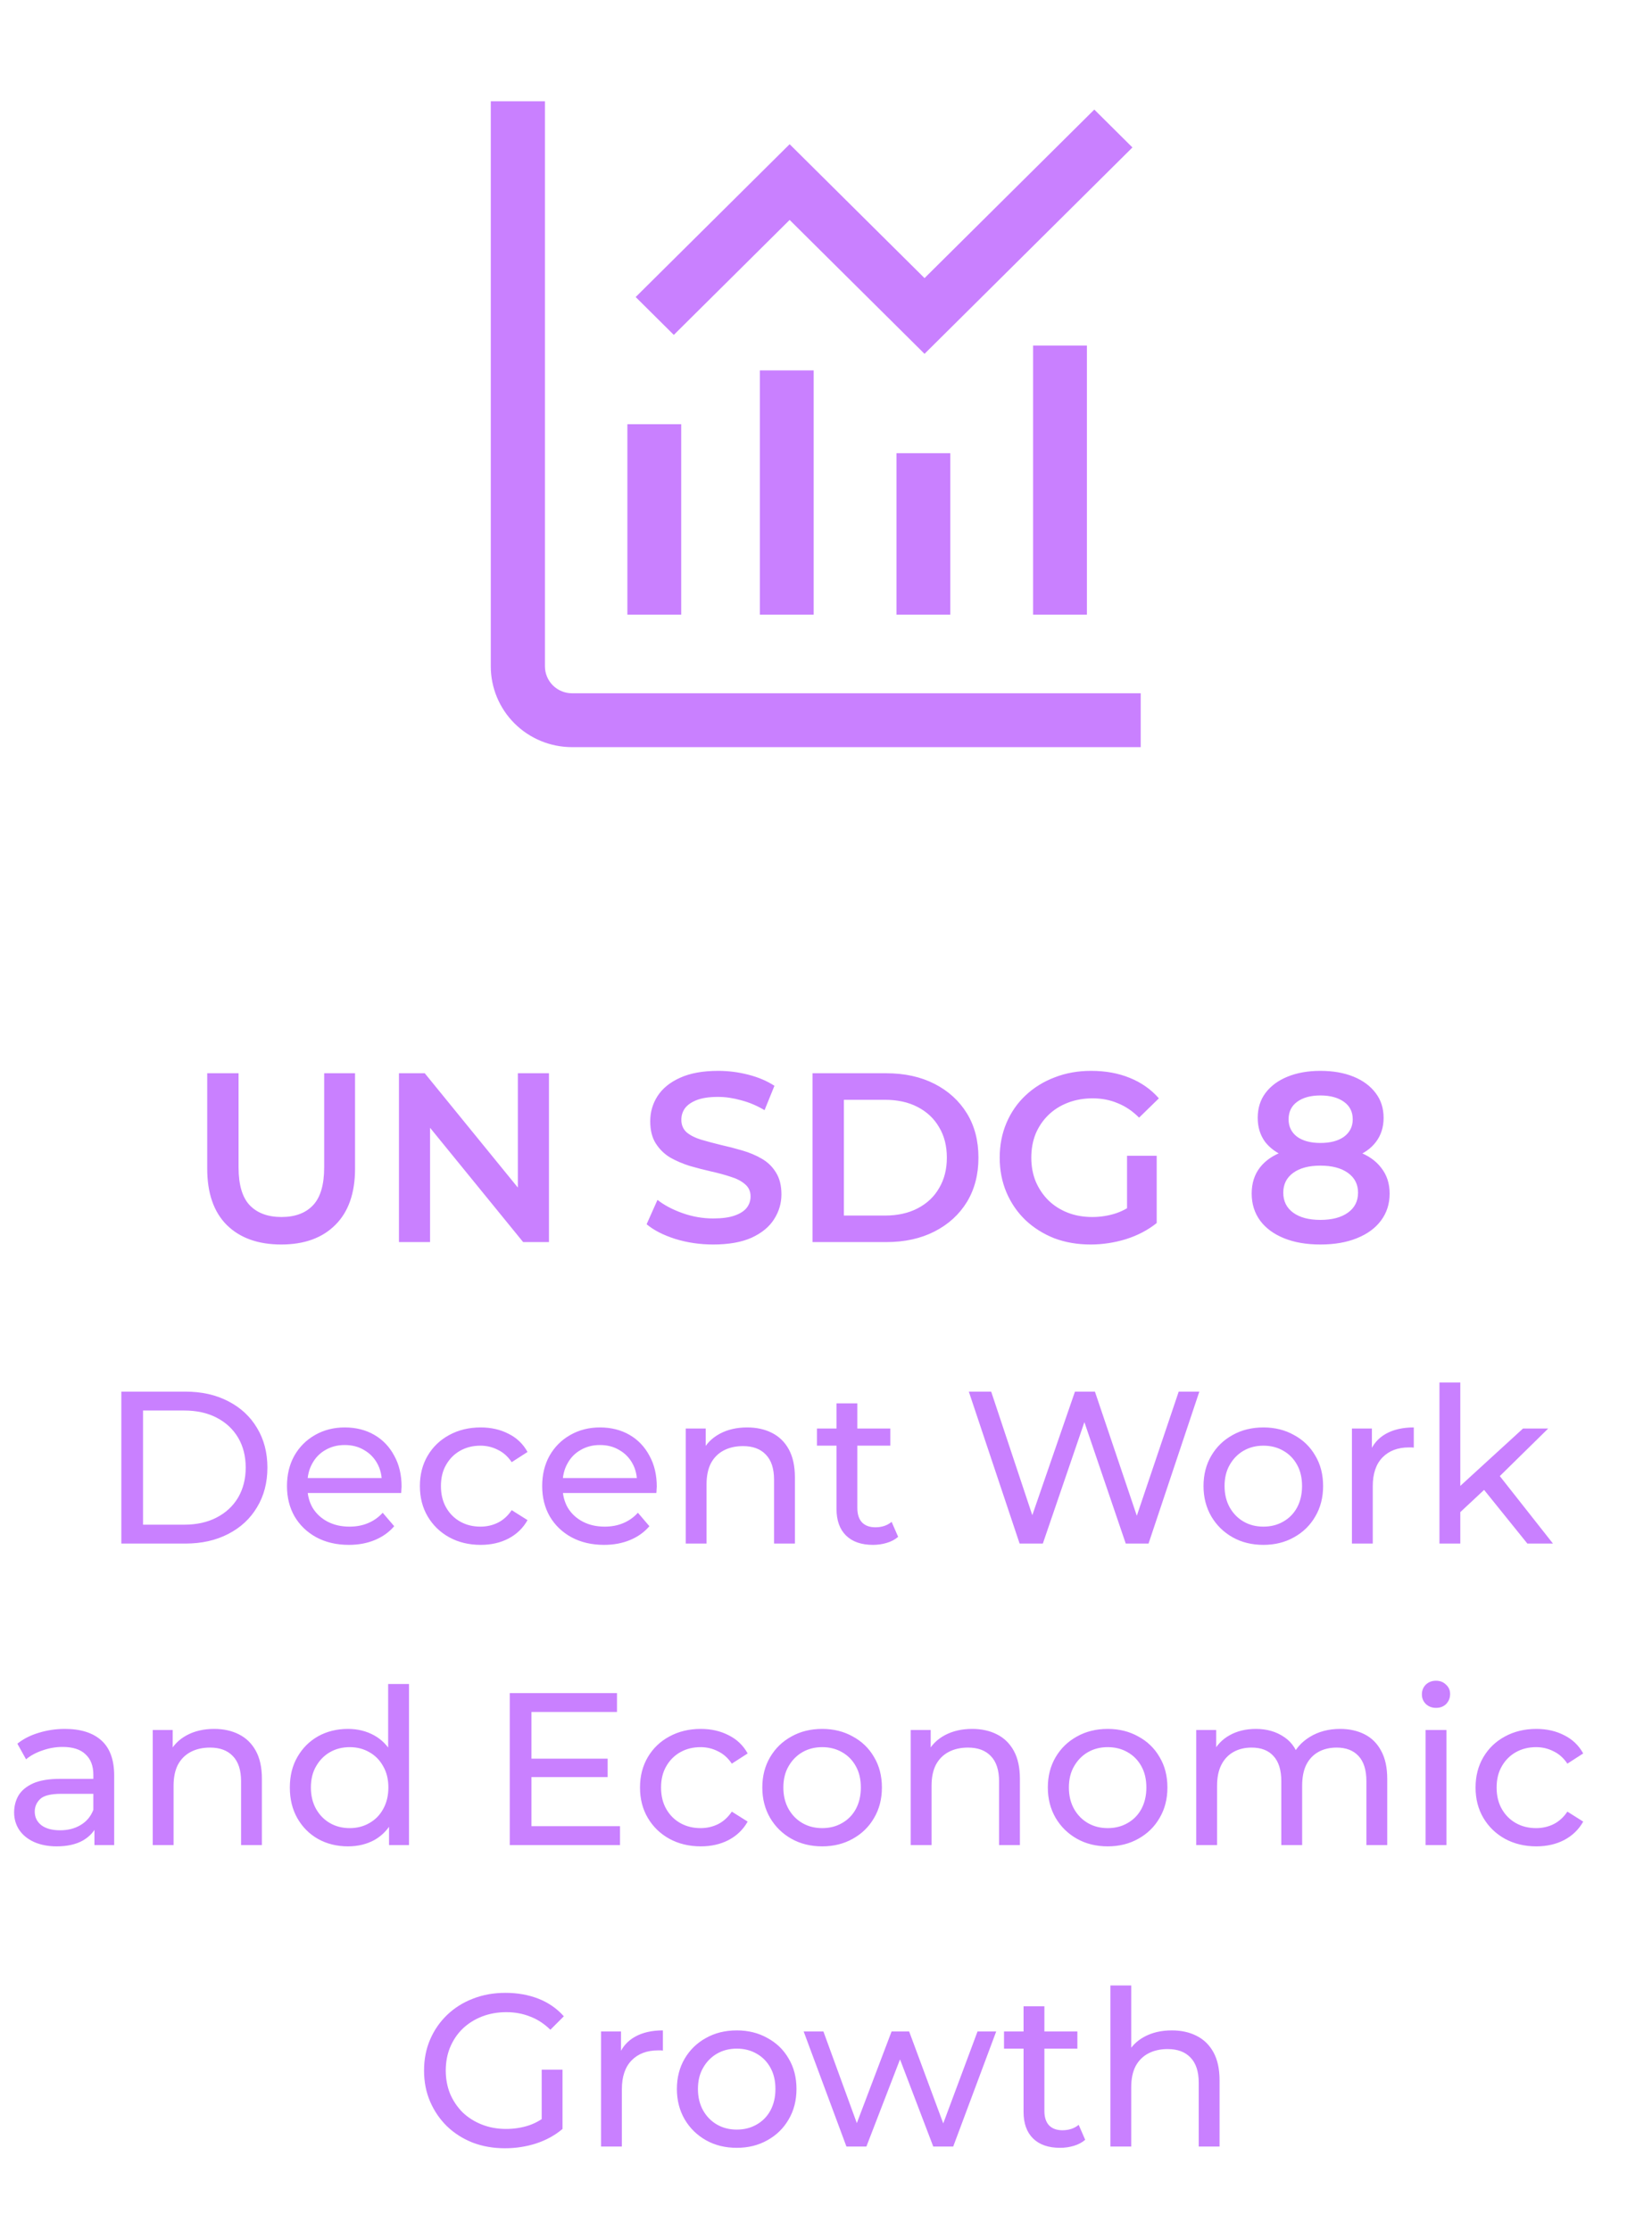 <svg width="137" height="185" viewBox="0 0 137 185" fill="none" xmlns="http://www.w3.org/2000/svg">
<path d="M47.438 57.489C46.842 57.489 46.271 57.254 45.849 56.835C45.428 56.416 45.192 55.848 45.192 55.255V8.4H40.7V55.255C40.7 57.033 41.41 58.737 42.673 59.994C43.937 61.251 45.651 61.957 47.438 61.957H94.6V57.489H47.438Z" fill="#C980FF"/>
<path d="M56.492 35.178H52.029V50.971H56.492V35.178Z" fill="#C980FF"/>
<path d="M67.478 30.715H63.015V50.971H67.478V30.715Z" fill="#C980FF"/>
<path d="M78.808 37.581H74.344V50.971H78.808V37.581Z" fill="#C980FF"/>
<path d="M90.137 28.655H85.674V50.971H90.137V28.655Z" fill="#C980FF"/>
<path d="M65.484 18.238L76.671 29.342L93.913 12.227L90.75 9.087L76.671 23.062L65.484 11.958L52.716 24.632L55.879 27.772L65.484 18.238Z" fill="#C980FF"/>
<path d="M23.324 103.2C21.404 103.2 19.897 102.66 18.804 101.58C17.724 100.5 17.184 98.94 17.184 96.9V89H19.784V96.8C19.784 98.24 20.09 99.287 20.704 99.94C21.331 100.593 22.21 100.92 23.344 100.92C24.477 100.92 25.351 100.593 25.964 99.94C26.577 99.287 26.884 98.24 26.884 96.8V89H29.444V96.9C29.444 98.94 28.897 100.5 27.804 101.58C26.724 102.66 25.23 103.2 23.324 103.2ZM33.085 103V89H35.225L44.005 99.78H42.945V89H45.525V103H43.385L34.605 92.22H35.665V103H33.085ZM59.144 103.2C58.05 103.2 57.004 103.047 56.004 102.74C55.004 102.42 54.211 102.013 53.624 101.52L54.524 99.5C55.084 99.94 55.777 100.307 56.604 100.6C57.431 100.893 58.277 101.04 59.144 101.04C59.877 101.04 60.471 100.96 60.924 100.8C61.377 100.64 61.711 100.427 61.924 100.16C62.137 99.88 62.244 99.567 62.244 99.22C62.244 98.793 62.09 98.453 61.784 98.2C61.477 97.933 61.077 97.727 60.584 97.58C60.104 97.42 59.564 97.273 58.964 97.14C58.377 97.007 57.784 96.853 57.184 96.68C56.597 96.493 56.057 96.26 55.564 95.98C55.084 95.687 54.691 95.3 54.384 94.82C54.077 94.34 53.924 93.727 53.924 92.98C53.924 92.22 54.124 91.527 54.524 90.9C54.937 90.26 55.557 89.753 56.384 89.38C57.224 88.993 58.284 88.8 59.564 88.8C60.404 88.8 61.237 88.907 62.064 89.12C62.891 89.333 63.611 89.64 64.224 90.04L63.404 92.06C62.777 91.687 62.13 91.413 61.464 91.24C60.797 91.053 60.157 90.96 59.544 90.96C58.824 90.96 58.237 91.047 57.784 91.22C57.344 91.393 57.017 91.62 56.804 91.9C56.604 92.18 56.504 92.5 56.504 92.86C56.504 93.287 56.651 93.633 56.944 93.9C57.251 94.153 57.644 94.353 58.124 94.5C58.617 94.647 59.164 94.793 59.764 94.94C60.364 95.073 60.957 95.227 61.544 95.4C62.144 95.573 62.684 95.8 63.164 96.08C63.657 96.36 64.05 96.74 64.344 97.22C64.65 97.7 64.804 98.307 64.804 99.04C64.804 99.787 64.597 100.48 64.184 101.12C63.784 101.747 63.164 102.253 62.324 102.64C61.484 103.013 60.424 103.2 59.144 103.2ZM67.382 103V89H73.502C75.022 89 76.355 89.293 77.502 89.88C78.649 90.467 79.542 91.28 80.182 92.32C80.822 93.36 81.142 94.587 81.142 96C81.142 97.4 80.822 98.627 80.182 99.68C79.542 100.72 78.649 101.533 77.502 102.12C76.355 102.707 75.022 103 73.502 103H67.382ZM69.982 100.8H73.382C74.435 100.8 75.342 100.6 76.102 100.2C76.875 99.8 77.469 99.24 77.882 98.52C78.309 97.8 78.522 96.96 78.522 96C78.522 95.027 78.309 94.187 77.882 93.48C77.469 92.76 76.875 92.2 76.102 91.8C75.342 91.4 74.435 91.2 73.382 91.2H69.982V100.8ZM90.445 103.2C89.352 103.2 88.345 103.027 87.425 102.68C86.519 102.32 85.725 101.82 85.045 101.18C84.365 100.527 83.839 99.76 83.465 98.88C83.092 98 82.905 97.04 82.905 96C82.905 94.96 83.092 94 83.465 93.12C83.839 92.24 84.365 91.48 85.045 90.84C85.739 90.187 86.545 89.687 87.465 89.34C88.385 88.98 89.392 88.8 90.485 88.8C91.672 88.8 92.739 88.993 93.685 89.38C94.645 89.767 95.452 90.333 96.105 91.08L94.465 92.68C93.919 92.133 93.325 91.733 92.685 91.48C92.059 91.213 91.365 91.08 90.605 91.08C89.872 91.08 89.192 91.2 88.565 91.44C87.939 91.68 87.399 92.02 86.945 92.46C86.492 92.9 86.139 93.42 85.885 94.02C85.645 94.62 85.525 95.28 85.525 96C85.525 96.707 85.645 97.36 85.885 97.96C86.139 98.56 86.492 99.087 86.945 99.54C87.399 99.98 87.932 100.32 88.545 100.56C89.159 100.8 89.839 100.92 90.585 100.92C91.279 100.92 91.945 100.813 92.585 100.6C93.239 100.373 93.859 100 94.445 99.48L95.925 101.42C95.192 102.007 94.339 102.453 93.365 102.76C92.405 103.053 91.432 103.2 90.445 103.2ZM93.465 101.08V95.84H95.925V101.42L93.465 101.08ZM109.502 103.2C108.342 103.2 107.335 103.027 106.482 102.68C105.629 102.333 104.969 101.847 104.502 101.22C104.035 100.58 103.802 99.833 103.802 98.98C103.802 98.127 104.029 97.407 104.482 96.82C104.935 96.233 105.589 95.787 106.442 95.48C107.295 95.173 108.315 95.02 109.502 95.02C110.689 95.02 111.709 95.173 112.562 95.48C113.429 95.787 114.089 96.24 114.542 96.84C115.009 97.427 115.242 98.14 115.242 98.98C115.242 99.833 115.002 100.58 114.522 101.22C114.055 101.847 113.389 102.333 112.522 102.68C111.669 103.027 110.662 103.2 109.502 103.2ZM109.502 101.16C110.462 101.16 111.222 100.96 111.782 100.56C112.342 100.16 112.622 99.607 112.622 98.9C112.622 98.207 112.342 97.66 111.782 97.26C111.222 96.86 110.462 96.66 109.502 96.66C108.542 96.66 107.789 96.86 107.242 97.26C106.695 97.66 106.422 98.207 106.422 98.9C106.422 99.607 106.695 100.16 107.242 100.56C107.789 100.96 108.542 101.16 109.502 101.16ZM109.502 96.38C108.422 96.38 107.495 96.24 106.722 95.96C105.949 95.667 105.349 95.247 104.922 94.7C104.509 94.14 104.302 93.473 104.302 92.7C104.302 91.9 104.515 91.213 104.942 90.64C105.382 90.053 105.995 89.6 106.782 89.28C107.569 88.96 108.475 88.8 109.502 88.8C110.542 88.8 111.455 88.96 112.242 89.28C113.029 89.6 113.642 90.053 114.082 90.64C114.522 91.213 114.742 91.9 114.742 92.7C114.742 93.473 114.529 94.14 114.102 94.7C113.689 95.247 113.089 95.667 112.302 95.96C111.515 96.24 110.582 96.38 109.502 96.38ZM109.502 94.78C110.329 94.78 110.982 94.607 111.462 94.26C111.942 93.9 112.182 93.42 112.182 92.82C112.182 92.193 111.935 91.707 111.442 91.36C110.949 91.013 110.302 90.84 109.502 90.84C108.702 90.84 108.062 91.013 107.582 91.36C107.102 91.707 106.862 92.193 106.862 92.82C106.862 93.42 107.095 93.9 107.562 94.26C108.042 94.607 108.689 94.78 109.502 94.78ZM10.062 128V115.4H15.372C16.716 115.4 17.898 115.664 18.918 116.192C19.95 116.72 20.748 117.458 21.312 118.406C21.888 119.354 22.176 120.452 22.176 121.7C22.176 122.948 21.888 124.046 21.312 124.994C20.748 125.942 19.95 126.68 18.918 127.208C17.898 127.736 16.716 128 15.372 128H10.062ZM11.862 126.434H15.264C16.308 126.434 17.208 126.236 17.964 125.84C18.732 125.444 19.326 124.892 19.746 124.184C20.166 123.464 20.376 122.636 20.376 121.7C20.376 120.752 20.166 119.924 19.746 119.216C19.326 118.508 18.732 117.956 17.964 117.56C17.208 117.164 16.308 116.966 15.264 116.966H11.862V126.434ZM28.929 128.108C27.909 128.108 27.009 127.898 26.229 127.478C25.461 127.058 24.861 126.482 24.429 125.75C24.009 125.018 23.799 124.178 23.799 123.23C23.799 122.282 24.003 121.442 24.411 120.71C24.831 119.978 25.401 119.408 26.121 119C26.853 118.58 27.675 118.37 28.587 118.37C29.511 118.37 30.327 118.574 31.035 118.982C31.743 119.39 32.295 119.966 32.691 120.71C33.099 121.442 33.303 122.3 33.303 123.284C33.303 123.356 33.297 123.44 33.285 123.536C33.285 123.632 33.279 123.722 33.267 123.806H25.149V122.564H32.367L31.665 122.996C31.677 122.384 31.551 121.838 31.287 121.358C31.023 120.878 30.657 120.506 30.189 120.242C29.733 119.966 29.199 119.828 28.587 119.828C27.987 119.828 27.453 119.966 26.985 120.242C26.517 120.506 26.151 120.884 25.887 121.376C25.623 121.856 25.491 122.408 25.491 123.032V123.32C25.491 123.956 25.635 124.526 25.923 125.03C26.223 125.522 26.637 125.906 27.165 126.182C27.693 126.458 28.299 126.596 28.983 126.596C29.547 126.596 30.057 126.5 30.513 126.308C30.981 126.116 31.389 125.828 31.737 125.444L32.691 126.56C32.259 127.064 31.719 127.448 31.071 127.712C30.435 127.976 29.721 128.108 28.929 128.108ZM39.861 128.108C38.889 128.108 38.019 127.898 37.251 127.478C36.495 127.058 35.901 126.482 35.468 125.75C35.036 125.018 34.821 124.178 34.821 123.23C34.821 122.282 35.036 121.442 35.468 120.71C35.901 119.978 36.495 119.408 37.251 119C38.019 118.58 38.889 118.37 39.861 118.37C40.724 118.37 41.492 118.544 42.164 118.892C42.849 119.228 43.377 119.732 43.748 120.404L42.434 121.25C42.123 120.782 41.739 120.44 41.282 120.224C40.839 119.996 40.358 119.882 39.843 119.882C39.218 119.882 38.66 120.02 38.169 120.296C37.676 120.572 37.286 120.962 36.998 121.466C36.711 121.958 36.566 122.546 36.566 123.23C36.566 123.914 36.711 124.508 36.998 125.012C37.286 125.516 37.676 125.906 38.169 126.182C38.66 126.458 39.218 126.596 39.843 126.596C40.358 126.596 40.839 126.488 41.282 126.272C41.739 126.044 42.123 125.696 42.434 125.228L43.748 126.056C43.377 126.716 42.849 127.226 42.164 127.586C41.492 127.934 40.724 128.108 39.861 128.108ZM50.093 128.108C49.073 128.108 48.173 127.898 47.393 127.478C46.625 127.058 46.025 126.482 45.593 125.75C45.173 125.018 44.963 124.178 44.963 123.23C44.963 122.282 45.167 121.442 45.575 120.71C45.995 119.978 46.565 119.408 47.285 119C48.017 118.58 48.839 118.37 49.751 118.37C50.675 118.37 51.491 118.574 52.199 118.982C52.907 119.39 53.459 119.966 53.855 120.71C54.263 121.442 54.467 122.3 54.467 123.284C54.467 123.356 54.461 123.44 54.449 123.536C54.449 123.632 54.443 123.722 54.431 123.806H46.313V122.564H53.531L52.829 122.996C52.841 122.384 52.715 121.838 52.451 121.358C52.187 120.878 51.821 120.506 51.353 120.242C50.897 119.966 50.363 119.828 49.751 119.828C49.151 119.828 48.617 119.966 48.149 120.242C47.681 120.506 47.315 120.884 47.051 121.376C46.787 121.856 46.655 122.408 46.655 123.032V123.32C46.655 123.956 46.799 124.526 47.087 125.03C47.387 125.522 47.801 125.906 48.329 126.182C48.857 126.458 49.463 126.596 50.147 126.596C50.711 126.596 51.221 126.5 51.677 126.308C52.145 126.116 52.553 125.828 52.901 125.444L53.855 126.56C53.423 127.064 52.883 127.448 52.235 127.712C51.599 127.976 50.885 128.108 50.093 128.108ZM61.961 118.37C62.74 118.37 63.425 118.52 64.013 118.82C64.612 119.12 65.081 119.576 65.416 120.188C65.752 120.8 65.921 121.574 65.921 122.51V128H64.192V122.708C64.192 121.784 63.965 121.088 63.508 120.62C63.065 120.152 62.434 119.918 61.618 119.918C61.007 119.918 60.472 120.038 60.017 120.278C59.56 120.518 59.206 120.872 58.955 121.34C58.715 121.808 58.594 122.39 58.594 123.086V128H56.867V118.46H58.523V121.034L58.252 120.35C58.565 119.726 59.044 119.24 59.693 118.892C60.34 118.544 61.096 118.37 61.961 118.37ZM72.394 128.108C71.434 128.108 70.691 127.85 70.162 127.334C69.635 126.818 69.371 126.08 69.371 125.12V116.372H71.099V125.048C71.099 125.564 71.225 125.96 71.477 126.236C71.74 126.512 72.112 126.65 72.593 126.65C73.132 126.65 73.582 126.5 73.942 126.2L74.483 127.442C74.219 127.67 73.9 127.838 73.528 127.946C73.168 128.054 72.79 128.108 72.394 128.108ZM67.751 119.882V118.46H73.835V119.882H67.751ZM84.556 128L80.344 115.4H82.198L86.068 127.028H85.132L89.146 115.4H90.802L94.726 127.028H93.826L97.75 115.4H99.46L95.248 128H93.358L89.686 117.218H90.172L86.482 128H84.556ZM104.775 128.108C103.815 128.108 102.963 127.898 102.219 127.478C101.475 127.058 100.887 126.482 100.455 125.75C100.023 125.006 99.807 124.166 99.807 123.23C99.807 122.282 100.023 121.442 100.455 120.71C100.887 119.978 101.475 119.408 102.219 119C102.963 118.58 103.815 118.37 104.775 118.37C105.723 118.37 106.569 118.58 107.313 119C108.069 119.408 108.657 119.978 109.077 120.71C109.509 121.43 109.725 122.27 109.725 123.23C109.725 124.178 109.509 125.018 109.077 125.75C108.657 126.482 108.069 127.058 107.313 127.478C106.569 127.898 105.723 128.108 104.775 128.108ZM104.775 126.596C105.387 126.596 105.933 126.458 106.413 126.182C106.905 125.906 107.289 125.516 107.565 125.012C107.841 124.496 107.979 123.902 107.979 123.23C107.979 122.546 107.841 121.958 107.565 121.466C107.289 120.962 106.905 120.572 106.413 120.296C105.933 120.02 105.387 119.882 104.775 119.882C104.163 119.882 103.617 120.02 103.137 120.296C102.657 120.572 102.273 120.962 101.985 121.466C101.697 121.958 101.553 122.546 101.553 123.23C101.553 123.902 101.697 124.496 101.985 125.012C102.273 125.516 102.657 125.906 103.137 126.182C103.617 126.458 104.163 126.596 104.775 126.596ZM112.115 128V118.46H113.771V121.052L113.609 120.404C113.873 119.744 114.317 119.24 114.941 118.892C115.565 118.544 116.333 118.37 117.245 118.37V120.044C117.173 120.032 117.101 120.026 117.029 120.026C116.969 120.026 116.909 120.026 116.849 120.026C115.925 120.026 115.193 120.302 114.653 120.854C114.113 121.406 113.843 122.204 113.843 123.248V128H112.115ZM120.778 125.696L120.814 123.482L126.304 118.46H128.392L124.18 122.6L123.244 123.392L120.778 125.696ZM119.374 128V114.644H121.102V128H119.374ZM126.664 128L122.92 123.356L124.036 121.97L128.788 128H126.664ZM7.831 153V150.984L7.741 150.606V147.168C7.741 146.436 7.525 145.872 7.093 145.476C6.673 145.068 6.037 144.864 5.185 144.864C4.621 144.864 4.069 144.96 3.529 145.152C2.989 145.332 2.533 145.578 2.161 145.89L1.441 144.594C1.933 144.198 2.521 143.898 3.205 143.694C3.901 143.478 4.627 143.37 5.383 143.37C6.691 143.37 7.699 143.688 8.407 144.324C9.115 144.96 9.469 145.932 9.469 147.24V153H7.831ZM4.699 153.108C3.991 153.108 3.367 152.988 2.827 152.748C2.299 152.508 1.891 152.178 1.603 151.758C1.315 151.326 1.171 150.84 1.171 150.3C1.171 149.784 1.291 149.316 1.531 148.896C1.783 148.476 2.185 148.14 2.737 147.888C3.301 147.636 4.057 147.51 5.005 147.51H8.029V148.752H5.077C4.213 148.752 3.631 148.896 3.331 149.184C3.031 149.472 2.881 149.82 2.881 150.228C2.881 150.696 3.067 151.074 3.439 151.362C3.811 151.638 4.327 151.776 4.987 151.776C5.635 151.776 6.199 151.632 6.679 151.344C7.171 151.056 7.525 150.636 7.741 150.084L8.083 151.272C7.855 151.836 7.453 152.286 6.877 152.622C6.301 152.946 5.575 153.108 4.699 153.108ZM17.76 143.37C18.54 143.37 19.224 143.52 19.812 143.82C20.412 144.12 20.88 144.576 21.216 145.188C21.552 145.8 21.72 146.574 21.72 147.51V153H19.992V147.708C19.992 146.784 19.764 146.088 19.308 145.62C18.864 145.152 18.234 144.918 17.418 144.918C16.806 144.918 16.272 145.038 15.816 145.278C15.36 145.518 15.006 145.872 14.754 146.34C14.514 146.808 14.394 147.39 14.394 148.086V153H12.666V143.46H14.322V146.034L14.052 145.35C14.364 144.726 14.844 144.24 15.492 143.892C16.14 143.544 16.896 143.37 17.76 143.37ZM28.86 153.108C27.936 153.108 27.108 152.904 26.376 152.496C25.656 152.088 25.086 151.518 24.666 150.786C24.246 150.054 24.036 149.202 24.036 148.23C24.036 147.258 24.246 146.412 24.666 145.692C25.086 144.96 25.656 144.39 26.376 143.982C27.108 143.574 27.936 143.37 28.86 143.37C29.664 143.37 30.39 143.55 31.038 143.91C31.686 144.27 32.202 144.81 32.586 145.53C32.982 146.25 33.18 147.15 33.18 148.23C33.18 149.31 32.988 150.21 32.604 150.93C32.232 151.65 31.722 152.196 31.074 152.568C30.426 152.928 29.688 153.108 28.86 153.108ZM29.004 151.596C29.604 151.596 30.144 151.458 30.624 151.182C31.116 150.906 31.5 150.516 31.776 150.012C32.064 149.496 32.208 148.902 32.208 148.23C32.208 147.546 32.064 146.958 31.776 146.466C31.5 145.962 31.116 145.572 30.624 145.296C30.144 145.02 29.604 144.882 29.004 144.882C28.392 144.882 27.846 145.02 27.366 145.296C26.886 145.572 26.502 145.962 26.214 146.466C25.926 146.958 25.782 147.546 25.782 148.23C25.782 148.902 25.926 149.496 26.214 150.012C26.502 150.516 26.886 150.906 27.366 151.182C27.846 151.458 28.392 151.596 29.004 151.596ZM32.262 153V150.426L32.37 148.212L32.19 145.998V139.644H33.918V153H32.262ZM43.912 145.836H50.392V147.366H43.912V145.836ZM44.074 151.434H51.418V153H42.274V140.4H51.166V141.966H44.074V151.434ZM58.115 153.108C57.143 153.108 56.273 152.898 55.505 152.478C54.749 152.058 54.155 151.482 53.723 150.75C53.291 150.018 53.075 149.178 53.075 148.23C53.075 147.282 53.291 146.442 53.723 145.71C54.155 144.978 54.749 144.408 55.505 144C56.273 143.58 57.143 143.37 58.115 143.37C58.979 143.37 59.747 143.544 60.419 143.892C61.103 144.228 61.631 144.732 62.003 145.404L60.689 146.25C60.377 145.782 59.993 145.44 59.537 145.224C59.093 144.996 58.613 144.882 58.097 144.882C57.473 144.882 56.915 145.02 56.423 145.296C55.931 145.572 55.541 145.962 55.253 146.466C54.965 146.958 54.821 147.546 54.821 148.23C54.821 148.914 54.965 149.508 55.253 150.012C55.541 150.516 55.931 150.906 56.423 151.182C56.915 151.458 57.473 151.596 58.097 151.596C58.613 151.596 59.093 151.488 59.537 151.272C59.993 151.044 60.377 150.696 60.689 150.228L62.003 151.056C61.631 151.716 61.103 152.226 60.419 152.586C59.747 152.934 58.979 153.108 58.115 153.108ZM68.186 153.108C67.226 153.108 66.374 152.898 65.63 152.478C64.886 152.058 64.298 151.482 63.866 150.75C63.434 150.006 63.218 149.166 63.218 148.23C63.218 147.282 63.434 146.442 63.866 145.71C64.298 144.978 64.886 144.408 65.63 144C66.374 143.58 67.226 143.37 68.186 143.37C69.134 143.37 69.98 143.58 70.724 144C71.48 144.408 72.068 144.978 72.488 145.71C72.92 146.43 73.136 147.27 73.136 148.23C73.136 149.178 72.92 150.018 72.488 150.75C72.068 151.482 71.48 152.058 70.724 152.478C69.98 152.898 69.134 153.108 68.186 153.108ZM68.186 151.596C68.798 151.596 69.344 151.458 69.824 151.182C70.316 150.906 70.7 150.516 70.976 150.012C71.252 149.496 71.39 148.902 71.39 148.23C71.39 147.546 71.252 146.958 70.976 146.466C70.7 145.962 70.316 145.572 69.824 145.296C69.344 145.02 68.798 144.882 68.186 144.882C67.574 144.882 67.028 145.02 66.548 145.296C66.068 145.572 65.684 145.962 65.396 146.466C65.108 146.958 64.964 147.546 64.964 148.23C64.964 148.902 65.108 149.496 65.396 150.012C65.684 150.516 66.068 150.906 66.548 151.182C67.028 151.458 67.574 151.596 68.186 151.596ZM80.62 143.37C81.4 143.37 82.084 143.52 82.672 143.82C83.272 144.12 83.74 144.576 84.076 145.188C84.412 145.8 84.58 146.574 84.58 147.51V153H82.852V147.708C82.852 146.784 82.624 146.088 82.168 145.62C81.724 145.152 81.094 144.918 80.278 144.918C79.666 144.918 79.132 145.038 78.676 145.278C78.22 145.518 77.866 145.872 77.614 146.34C77.374 146.808 77.254 147.39 77.254 148.086V153H75.526V143.46H77.182V146.034L76.912 145.35C77.224 144.726 77.704 144.24 78.352 143.892C79 143.544 79.756 143.37 80.62 143.37ZM91.864 153.108C90.904 153.108 90.052 152.898 89.308 152.478C88.564 152.058 87.976 151.482 87.544 150.75C87.112 150.006 86.896 149.166 86.896 148.23C86.896 147.282 87.112 146.442 87.544 145.71C87.976 144.978 88.564 144.408 89.308 144C90.052 143.58 90.904 143.37 91.864 143.37C92.812 143.37 93.658 143.58 94.402 144C95.158 144.408 95.746 144.978 96.166 145.71C96.598 146.43 96.814 147.27 96.814 148.23C96.814 149.178 96.598 150.018 96.166 150.75C95.746 151.482 95.158 152.058 94.402 152.478C93.658 152.898 92.812 153.108 91.864 153.108ZM91.864 151.596C92.476 151.596 93.022 151.458 93.502 151.182C93.994 150.906 94.378 150.516 94.654 150.012C94.93 149.496 95.068 148.902 95.068 148.23C95.068 147.546 94.93 146.958 94.654 146.466C94.378 145.962 93.994 145.572 93.502 145.296C93.022 145.02 92.476 144.882 91.864 144.882C91.252 144.882 90.706 145.02 90.226 145.296C89.746 145.572 89.362 145.962 89.074 146.466C88.786 146.958 88.642 147.546 88.642 148.23C88.642 148.902 88.786 149.496 89.074 150.012C89.362 150.516 89.746 150.906 90.226 151.182C90.706 151.458 91.252 151.596 91.864 151.596ZM111.137 143.37C111.905 143.37 112.583 143.52 113.171 143.82C113.759 144.12 114.215 144.576 114.539 145.188C114.875 145.8 115.043 146.574 115.043 147.51V153H113.315V147.708C113.315 146.784 113.099 146.088 112.667 145.62C112.235 145.152 111.629 144.918 110.849 144.918C110.273 144.918 109.769 145.038 109.337 145.278C108.905 145.518 108.569 145.872 108.329 146.34C108.101 146.808 107.987 147.39 107.987 148.086V153H106.259V147.708C106.259 146.784 106.043 146.088 105.611 145.62C105.191 145.152 104.585 144.918 103.793 144.918C103.229 144.918 102.731 145.038 102.299 145.278C101.867 145.518 101.531 145.872 101.291 146.34C101.051 146.808 100.931 147.39 100.931 148.086V153H99.203V143.46H100.859V145.998L100.589 145.35C100.889 144.726 101.351 144.24 101.975 143.892C102.599 143.544 103.325 143.37 104.153 143.37C105.065 143.37 105.851 143.598 106.511 144.054C107.171 144.498 107.603 145.176 107.807 146.088L107.105 145.8C107.393 145.068 107.897 144.48 108.617 144.036C109.337 143.592 110.177 143.37 111.137 143.37ZM118.223 153V143.46H119.951V153H118.223ZM119.087 141.624C118.751 141.624 118.469 141.516 118.241 141.3C118.025 141.084 117.917 140.82 117.917 140.508C117.917 140.184 118.025 139.914 118.241 139.698C118.469 139.482 118.751 139.374 119.087 139.374C119.423 139.374 119.699 139.482 119.915 139.698C120.143 139.902 120.257 140.16 120.257 140.472C120.257 140.796 120.149 141.072 119.933 141.3C119.717 141.516 119.435 141.624 119.087 141.624ZM127.408 153.108C126.436 153.108 125.566 152.898 124.798 152.478C124.042 152.058 123.448 151.482 123.016 150.75C122.584 150.018 122.368 149.178 122.368 148.23C122.368 147.282 122.584 146.442 123.016 145.71C123.448 144.978 124.042 144.408 124.798 144C125.566 143.58 126.436 143.37 127.408 143.37C128.272 143.37 129.04 143.544 129.712 143.892C130.396 144.228 130.924 144.732 131.296 145.404L129.982 146.25C129.67 145.782 129.286 145.44 128.83 145.224C128.386 144.996 127.906 144.882 127.39 144.882C126.766 144.882 126.208 145.02 125.716 145.296C125.224 145.572 124.834 145.962 124.546 146.466C124.258 146.958 124.114 147.546 124.114 148.23C124.114 148.914 124.258 149.508 124.546 150.012C124.834 150.516 125.224 150.906 125.716 151.182C126.208 151.458 126.766 151.596 127.39 151.596C127.906 151.596 128.386 151.488 128.83 151.272C129.286 151.044 129.67 150.696 129.982 150.228L131.296 151.056C130.924 151.716 130.396 152.226 129.712 152.586C129.04 152.934 128.272 153.108 127.408 153.108ZM41.88 178.144C40.908 178.144 40.014 177.988 39.198 177.676C38.382 177.352 37.674 176.902 37.074 176.326C36.474 175.738 36.006 175.054 35.67 174.274C35.334 173.494 35.166 172.636 35.166 171.7C35.166 170.764 35.334 169.906 35.67 169.126C36.006 168.346 36.474 167.668 37.074 167.092C37.686 166.504 38.4 166.054 39.216 165.742C40.032 165.418 40.932 165.256 41.916 165.256C42.912 165.256 43.824 165.418 44.652 165.742C45.48 166.066 46.182 166.552 46.758 167.2L45.642 168.316C45.126 167.812 44.562 167.446 43.95 167.218C43.35 166.978 42.696 166.858 41.988 166.858C41.268 166.858 40.596 166.978 39.972 167.218C39.36 167.458 38.826 167.794 38.37 168.226C37.926 168.658 37.578 169.174 37.326 169.774C37.086 170.362 36.966 171.004 36.966 171.7C36.966 172.384 37.086 173.026 37.326 173.626C37.578 174.214 37.926 174.73 38.37 175.174C38.826 175.606 39.36 175.942 39.972 176.182C40.584 176.422 41.25 176.542 41.97 176.542C42.642 176.542 43.284 176.44 43.896 176.236C44.52 176.02 45.096 175.666 45.624 175.174L46.65 176.542C46.026 177.07 45.294 177.472 44.454 177.748C43.626 178.012 42.768 178.144 41.88 178.144ZM44.922 176.308V171.628H46.65V176.542L44.922 176.308ZM49.844 178V168.46H51.5V171.052L51.338 170.404C51.602 169.744 52.046 169.24 52.67 168.892C53.294 168.544 54.062 168.37 54.974 168.37V170.044C54.902 170.032 54.83 170.026 54.758 170.026C54.698 170.026 54.638 170.026 54.578 170.026C53.654 170.026 52.922 170.302 52.382 170.854C51.842 171.406 51.572 172.204 51.572 173.248V178H49.844ZM61.102 178.108C60.142 178.108 59.29 177.898 58.546 177.478C57.802 177.058 57.214 176.482 56.782 175.75C56.35 175.006 56.134 174.166 56.134 173.23C56.134 172.282 56.35 171.442 56.782 170.71C57.214 169.978 57.802 169.408 58.546 169C59.29 168.58 60.142 168.37 61.102 168.37C62.05 168.37 62.896 168.58 63.64 169C64.396 169.408 64.984 169.978 65.404 170.71C65.836 171.43 66.052 172.27 66.052 173.23C66.052 174.178 65.836 175.018 65.404 175.75C64.984 176.482 64.396 177.058 63.64 177.478C62.896 177.898 62.05 178.108 61.102 178.108ZM61.102 176.596C61.714 176.596 62.26 176.458 62.74 176.182C63.232 175.906 63.616 175.516 63.892 175.012C64.168 174.496 64.306 173.902 64.306 173.23C64.306 172.546 64.168 171.958 63.892 171.466C63.616 170.962 63.232 170.572 62.74 170.296C62.26 170.02 61.714 169.882 61.102 169.882C60.49 169.882 59.944 170.02 59.464 170.296C58.984 170.572 58.6 170.962 58.312 171.466C58.024 171.958 57.88 172.546 57.88 173.23C57.88 173.902 58.024 174.496 58.312 175.012C58.6 175.516 58.984 175.906 59.464 176.182C59.944 176.458 60.49 176.596 61.102 176.596ZM70.194 178L66.648 168.46H68.286L71.436 177.1H70.662L73.938 168.46H75.396L78.6 177.1H77.844L81.066 168.46H82.614L79.05 178H77.394L74.388 170.116H74.892L71.85 178H70.194ZM87.907 178.108C86.947 178.108 86.203 177.85 85.675 177.334C85.147 176.818 84.883 176.08 84.883 175.12V166.372H86.611V175.048C86.611 175.564 86.737 175.96 86.989 176.236C87.253 176.512 87.625 176.65 88.105 176.65C88.645 176.65 89.095 176.5 89.455 176.2L89.995 177.442C89.731 177.67 89.413 177.838 89.041 177.946C88.681 178.054 88.303 178.108 87.907 178.108ZM83.263 169.882V168.46H89.347V169.882H83.263ZM97.178 168.37C97.958 168.37 98.642 168.52 99.23 168.82C99.83 169.12 100.298 169.576 100.634 170.188C100.97 170.8 101.138 171.574 101.138 172.51V178H99.41V172.708C99.41 171.784 99.182 171.088 98.726 170.62C98.282 170.152 97.652 169.918 96.836 169.918C96.224 169.918 95.69 170.038 95.234 170.278C94.778 170.518 94.424 170.872 94.172 171.34C93.932 171.808 93.812 172.39 93.812 173.086V178H92.084V164.644H93.812V171.034L93.47 170.35C93.782 169.726 94.262 169.24 94.91 168.892C95.558 168.544 96.314 168.37 97.178 168.37Z" fill="#C980FF"/>
</svg>

